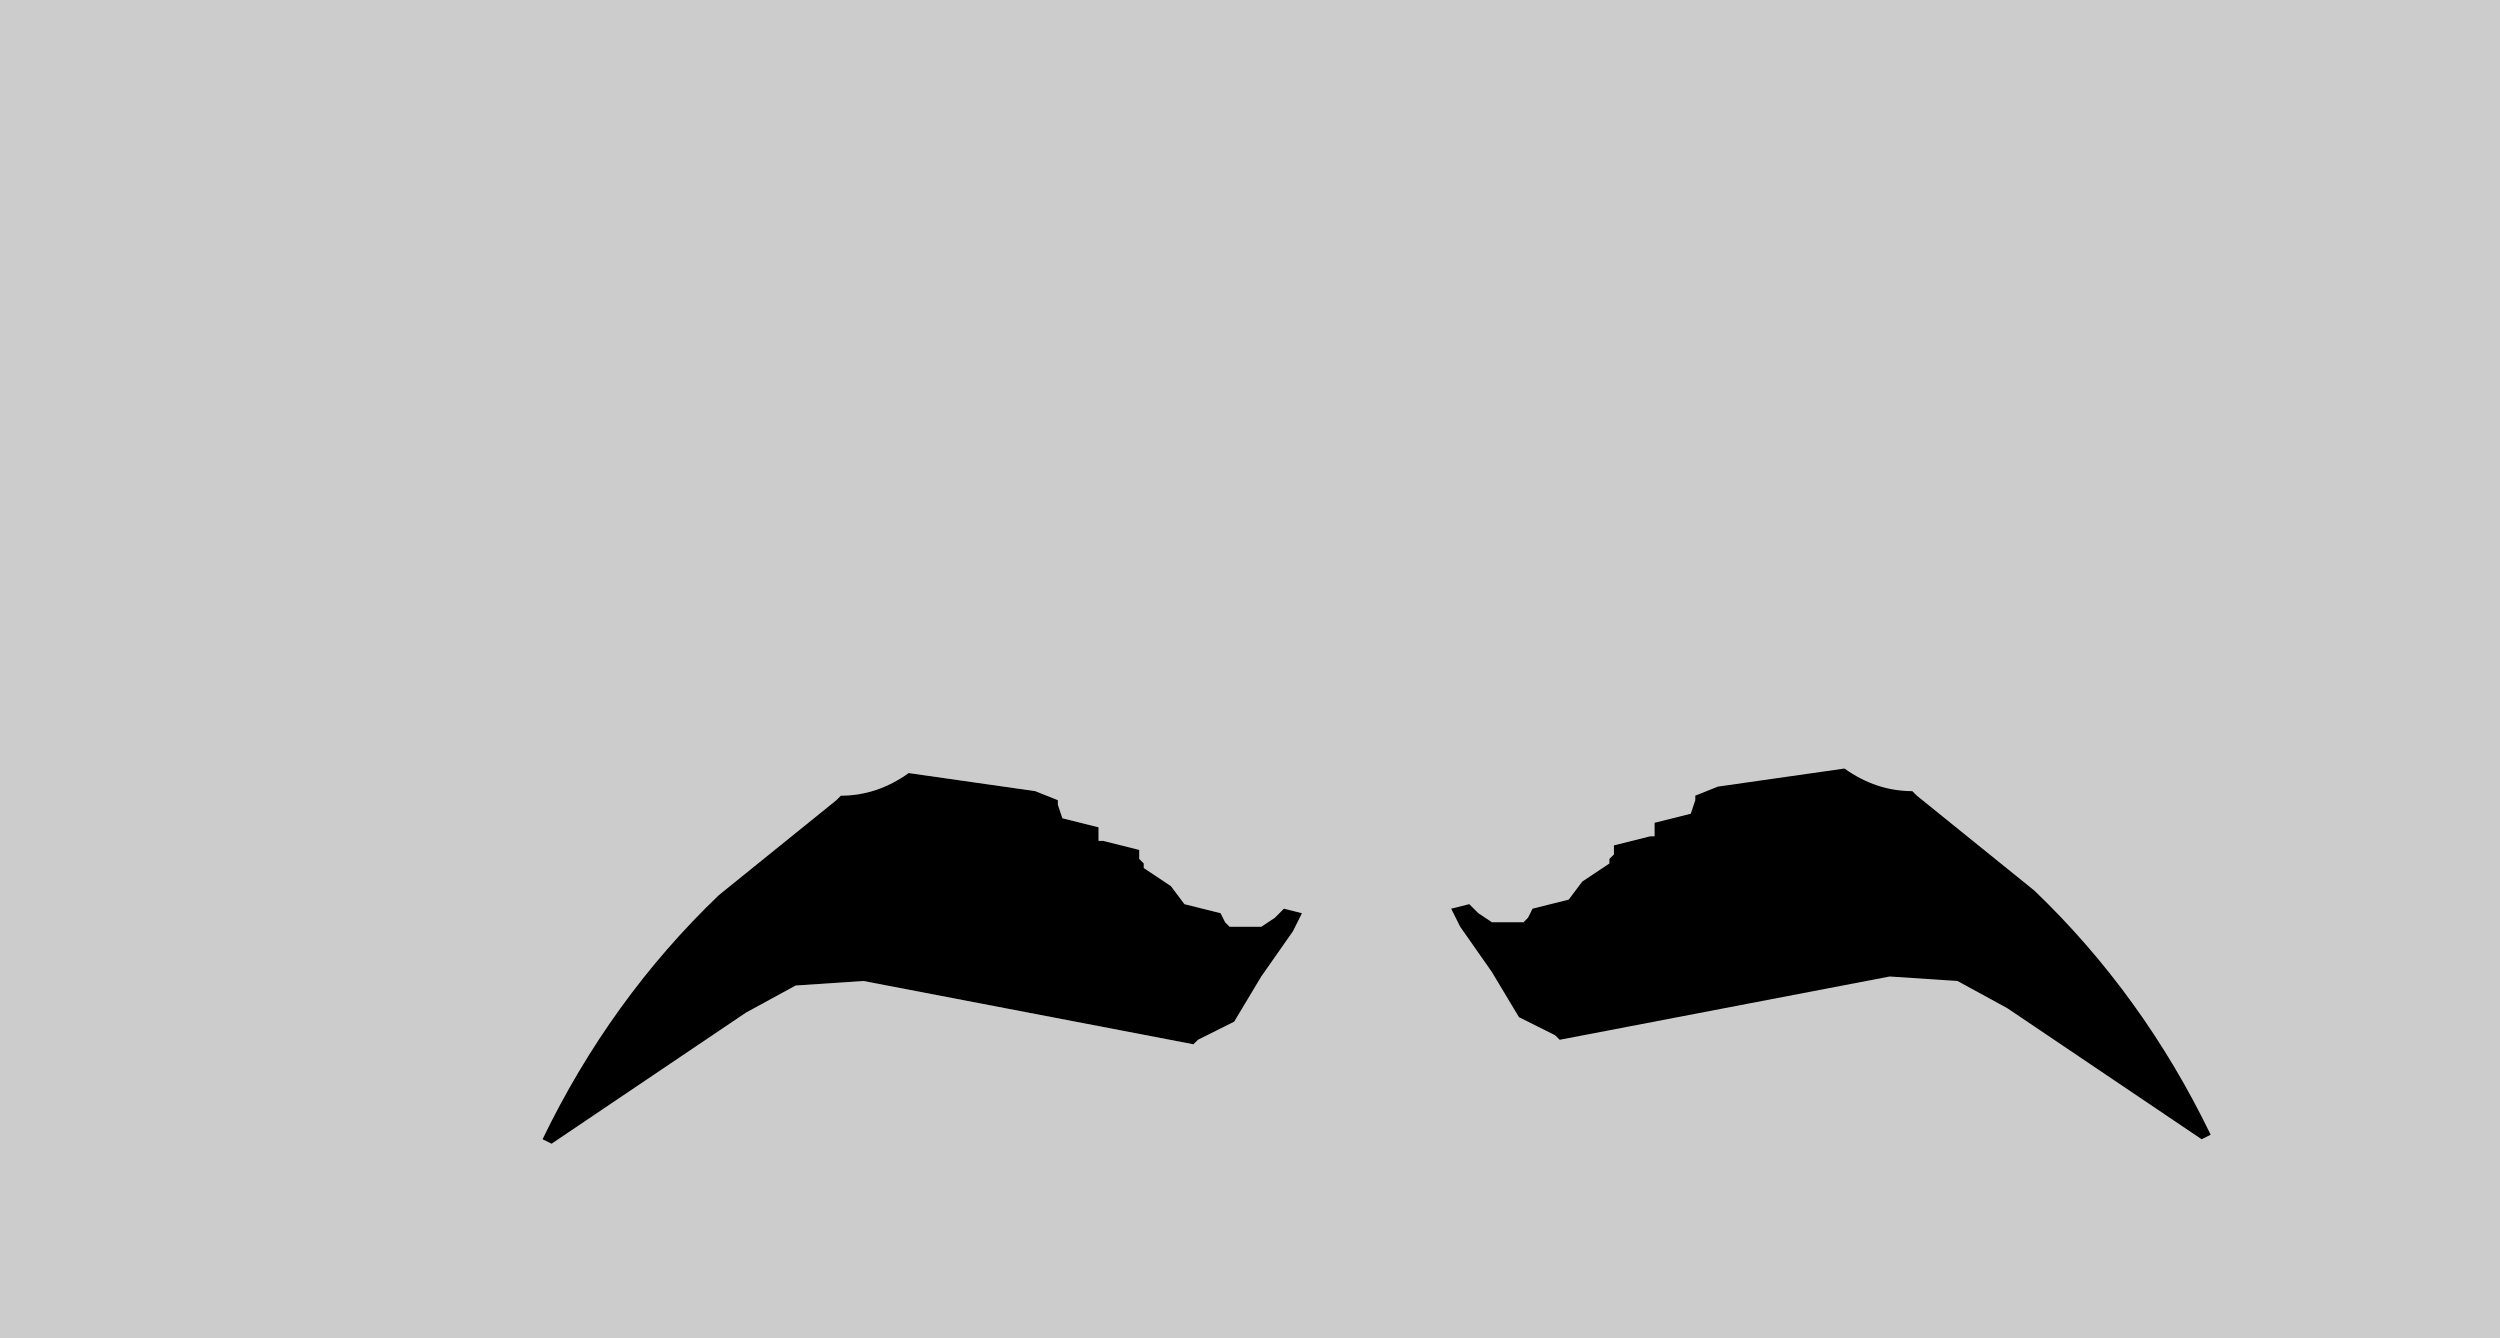 <?xml version="1.0" encoding="UTF-8" standalone="no"?>
<svg xmlns:xlink="http://www.w3.org/1999/xlink" height="14.8px" width="27.65px" xmlns="http://www.w3.org/2000/svg">
  <g transform="matrix(1.0, 0.0, 0.0, 1.0, 15.0, 12.5)">
    <path d="M-6.2 -1.6 L-5.45 -1.65 -1.8 -0.95 -1.75 -1.0 -1.55 -1.1 -1.35 -1.2 -1.05 -1.7 -0.7 -2.2 -0.6 -2.4 -0.8 -2.45 -0.85 -2.4 -0.9 -2.35 -1.05 -2.25 -1.3 -2.25 -1.4 -2.25 -1.45 -2.3 -1.5 -2.4 -1.9 -2.5 -2.05 -2.7 -2.35 -2.9 -2.35 -2.95 -2.4 -3.0 -2.4 -3.1 -2.8 -3.2 -2.85 -3.2 -2.85 -3.25 -2.85 -3.35 -3.25 -3.45 -3.3 -3.6 -3.3 -3.65 -3.55 -3.75 -4.95 -3.95 Q-5.3 -3.7 -5.7 -3.7 L-5.75 -3.65 -7.05 -2.6 Q-8.25 -1.45 -9.0 0.1 L-8.9 0.15 -6.75 -1.3 -6.2 -1.6 M12.65 -12.5 L12.65 2.3 -15.0 2.3 -15.0 -12.5 12.65 -12.5" fill="#cccccc" fill-rule="evenodd" stroke="none"/>
    <path d="M-6.2 -1.6 L-6.75 -1.3 -8.9 0.15 -9.0 0.1 Q-8.25 -1.45 -7.05 -2.6 L-5.75 -3.65 -5.7 -3.7 Q-5.3 -3.7 -4.95 -3.95 L-3.55 -3.75 -3.3 -3.65 -3.3 -3.6 -3.25 -3.45 -2.85 -3.35 -2.85 -3.25 -2.85 -3.2 -2.8 -3.2 -2.4 -3.1 -2.4 -3.0 -2.35 -2.95 -2.35 -2.9 -2.05 -2.7 -1.9 -2.5 -1.5 -2.4 -1.45 -2.3 -1.4 -2.25 -1.3 -2.25 -1.05 -2.25 -0.9 -2.35 -0.85 -2.4 -0.8 -2.45 -0.6 -2.4 -0.7 -2.2 -1.05 -1.7 -1.35 -1.2 -1.55 -1.1 -1.75 -1.0 -1.8 -0.95 -5.45 -1.65 -6.2 -1.6" fill="#000000" fill-rule="evenodd" stroke="none"/>
    <path d="M2.85 -3.15 L3.25 -3.25 3.3 -3.25 3.3 -3.3 3.3 -3.4 3.7 -3.5 3.75 -3.65 3.75 -3.7 4.0 -3.8 5.4 -4.0 Q5.75 -3.75 6.15 -3.75 L6.2 -3.7 7.5 -2.65 Q8.7 -1.5 9.45 0.05 L9.35 0.1 7.2 -1.35 6.65 -1.65 5.9 -1.7 2.25 -1.0 2.2 -1.05 2.0 -1.15 1.8 -1.25 1.5 -1.75 1.15 -2.25 1.05 -2.45 1.25 -2.5 1.3 -2.45 1.35 -2.4 1.5 -2.3 1.75 -2.3 1.85 -2.3 1.9 -2.35 1.95 -2.45 2.35 -2.55 2.5 -2.75 2.8 -2.95 2.8 -3.0 2.85 -3.05 2.85 -3.15" fill="#000000" fill-rule="evenodd" stroke="none"/>
  </g>
</svg>
